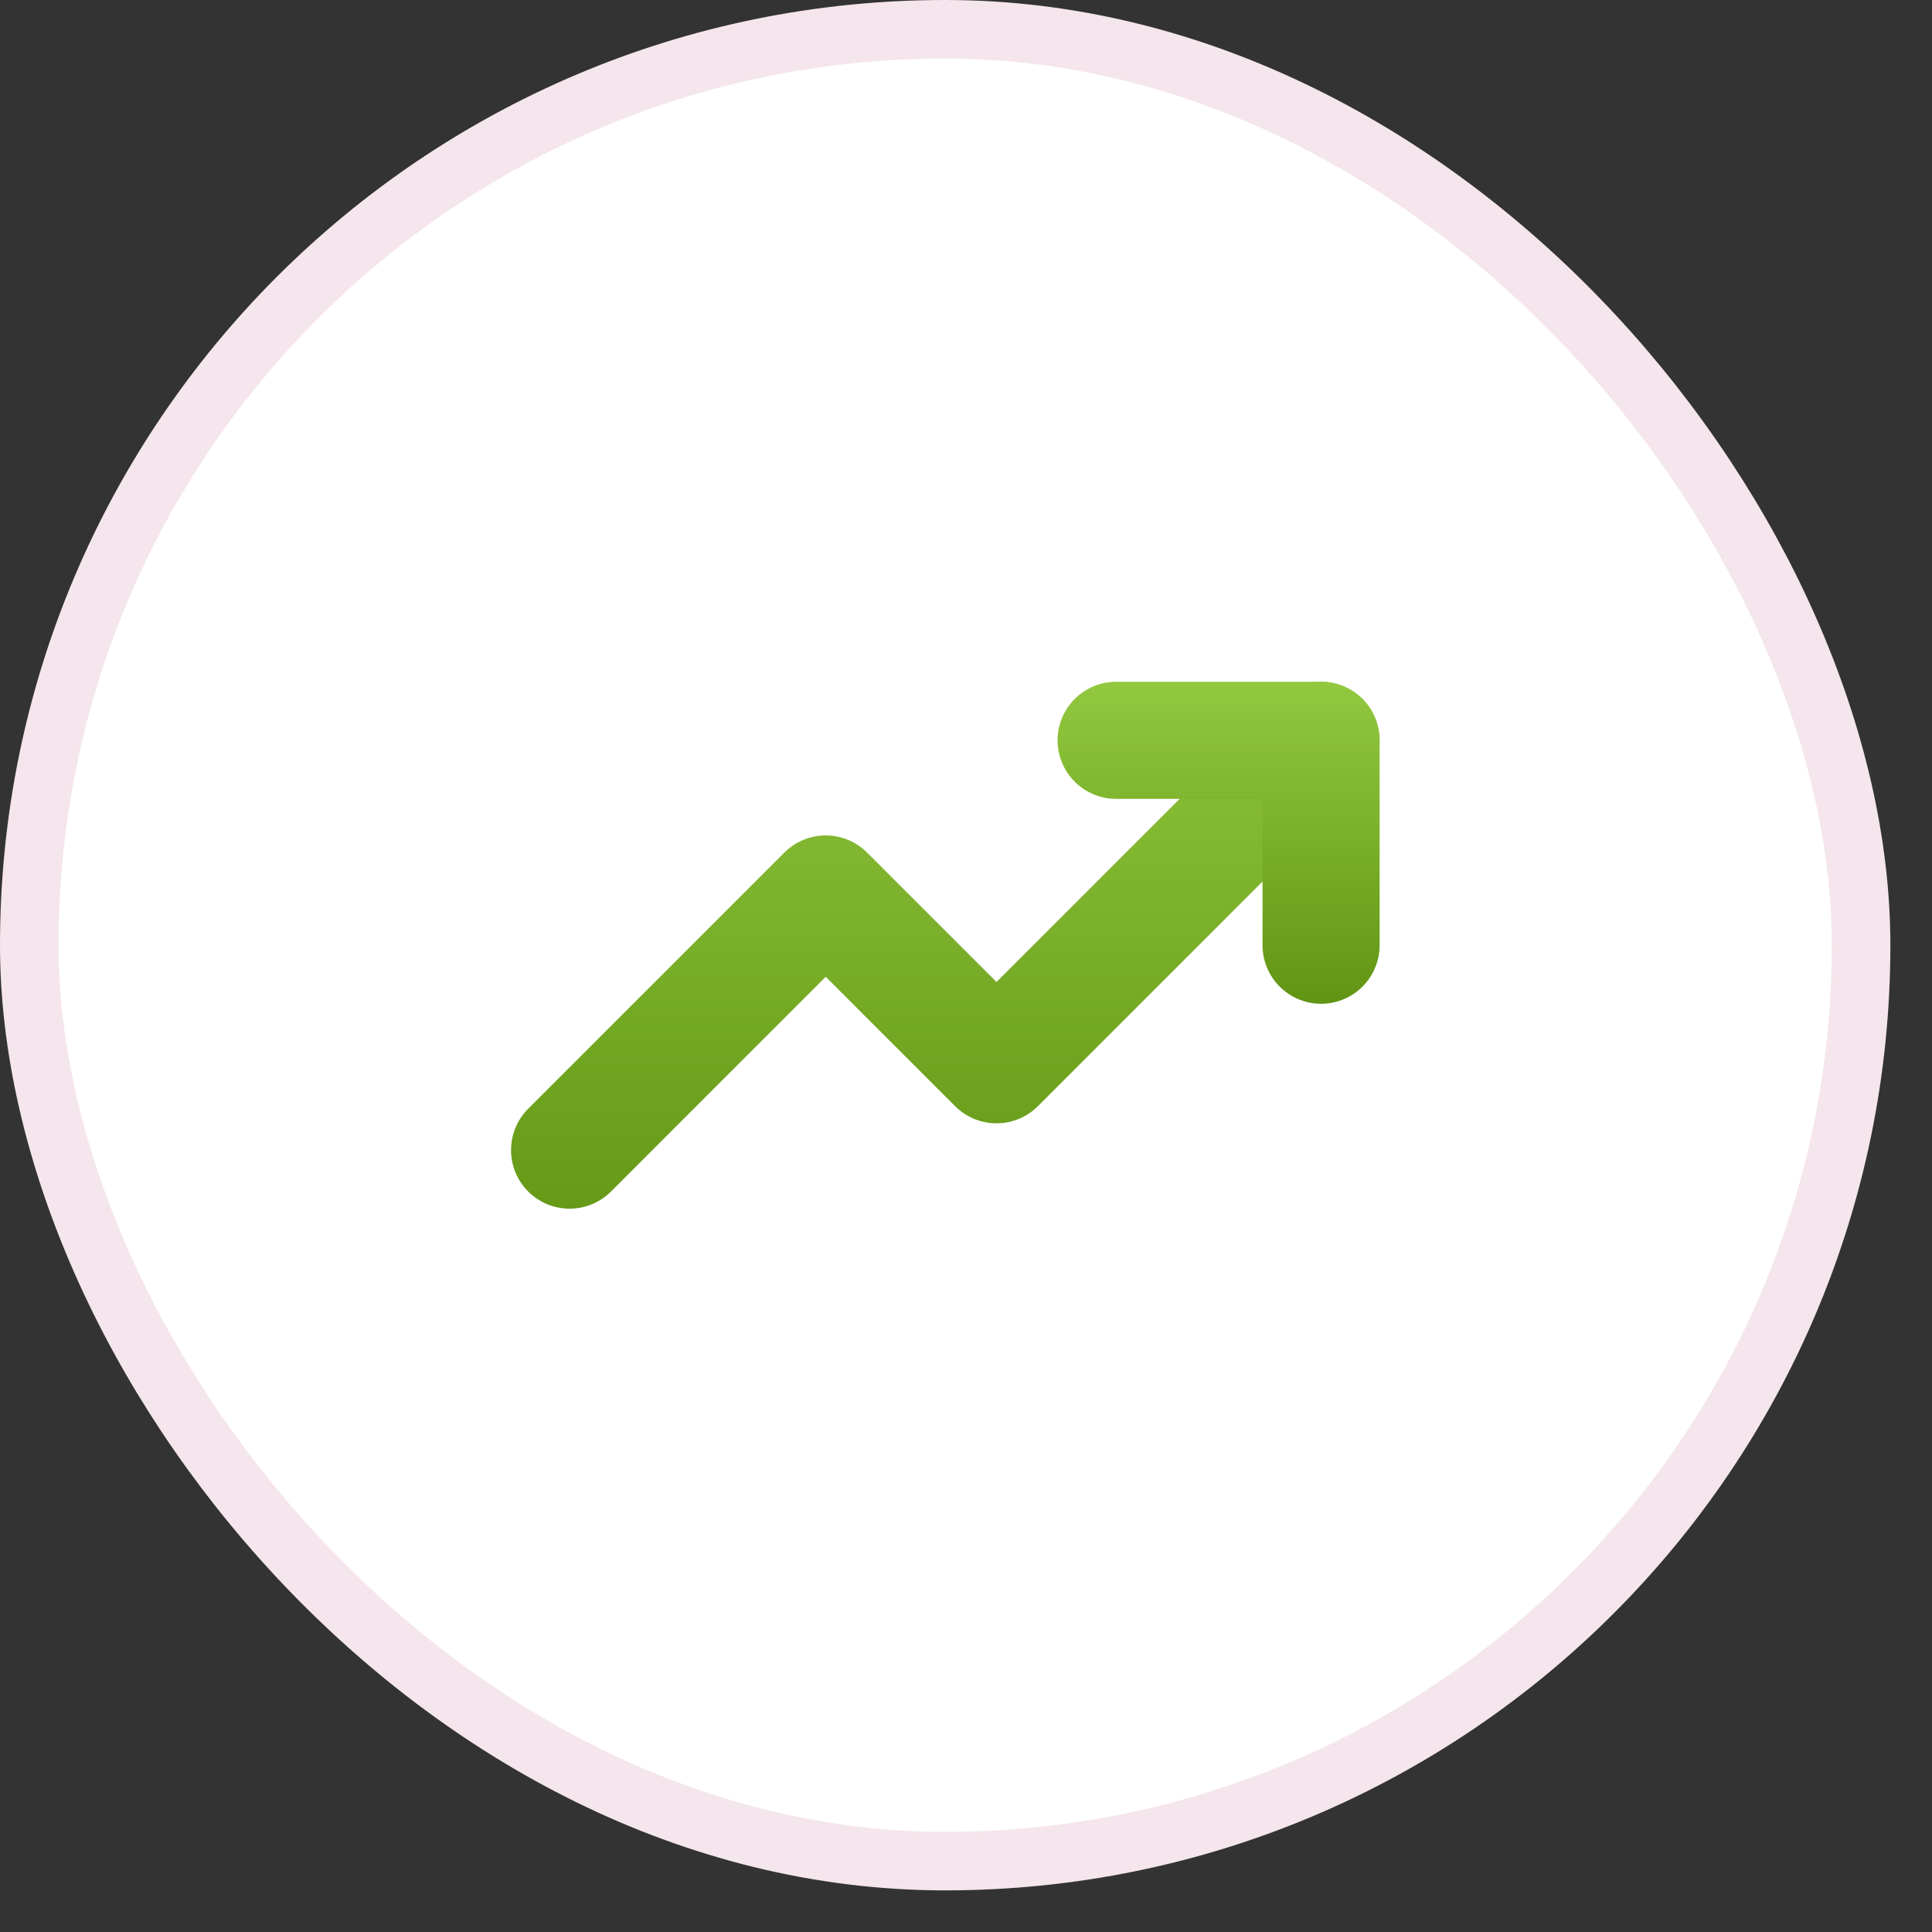 <svg width="33" height="33" viewBox="0 0 33 33" fill="none" xmlns="http://www.w3.org/2000/svg">
<rect x="0" y="0" width="33" height="33" fill="#333333" stroke="none"/>
<rect x="0.5" y="0.5" width="31.289" height="31.289" rx="15.644" fill="white"/>
<rect x="0.5" y="0.5" width="31.289" height="31.289" rx="15.644" stroke="#F4E6EC"/>
<path d="M22.564 12.645L17.021 18.187L14.104 15.27L9.729 19.645" stroke="url(#paint0_linear_2945_6302)" stroke-width="2" stroke-linecap="round" stroke-linejoin="round"/>
<path d="M19.064 12.645H22.565V16.145" stroke="url(#paint1_linear_2945_6302)" stroke-width="2" stroke-linecap="round" stroke-linejoin="round"/>
<defs>
<linearGradient id="paint0_linear_2945_6302" x1="16.146" y1="8.673" x2="16.146" y2="24.058" gradientUnits="userSpaceOnUse">
<stop stop-color="#9BD247"/>
<stop offset="1" stop-color="#568909"/>
</linearGradient>
<linearGradient id="paint1_linear_2945_6302" x1="20.815" y1="10.659" x2="20.815" y2="18.351" gradientUnits="userSpaceOnUse">
<stop stop-color="#9BD247"/>
<stop offset="1" stop-color="#568909"/>
</linearGradient>
</defs>
</svg>
